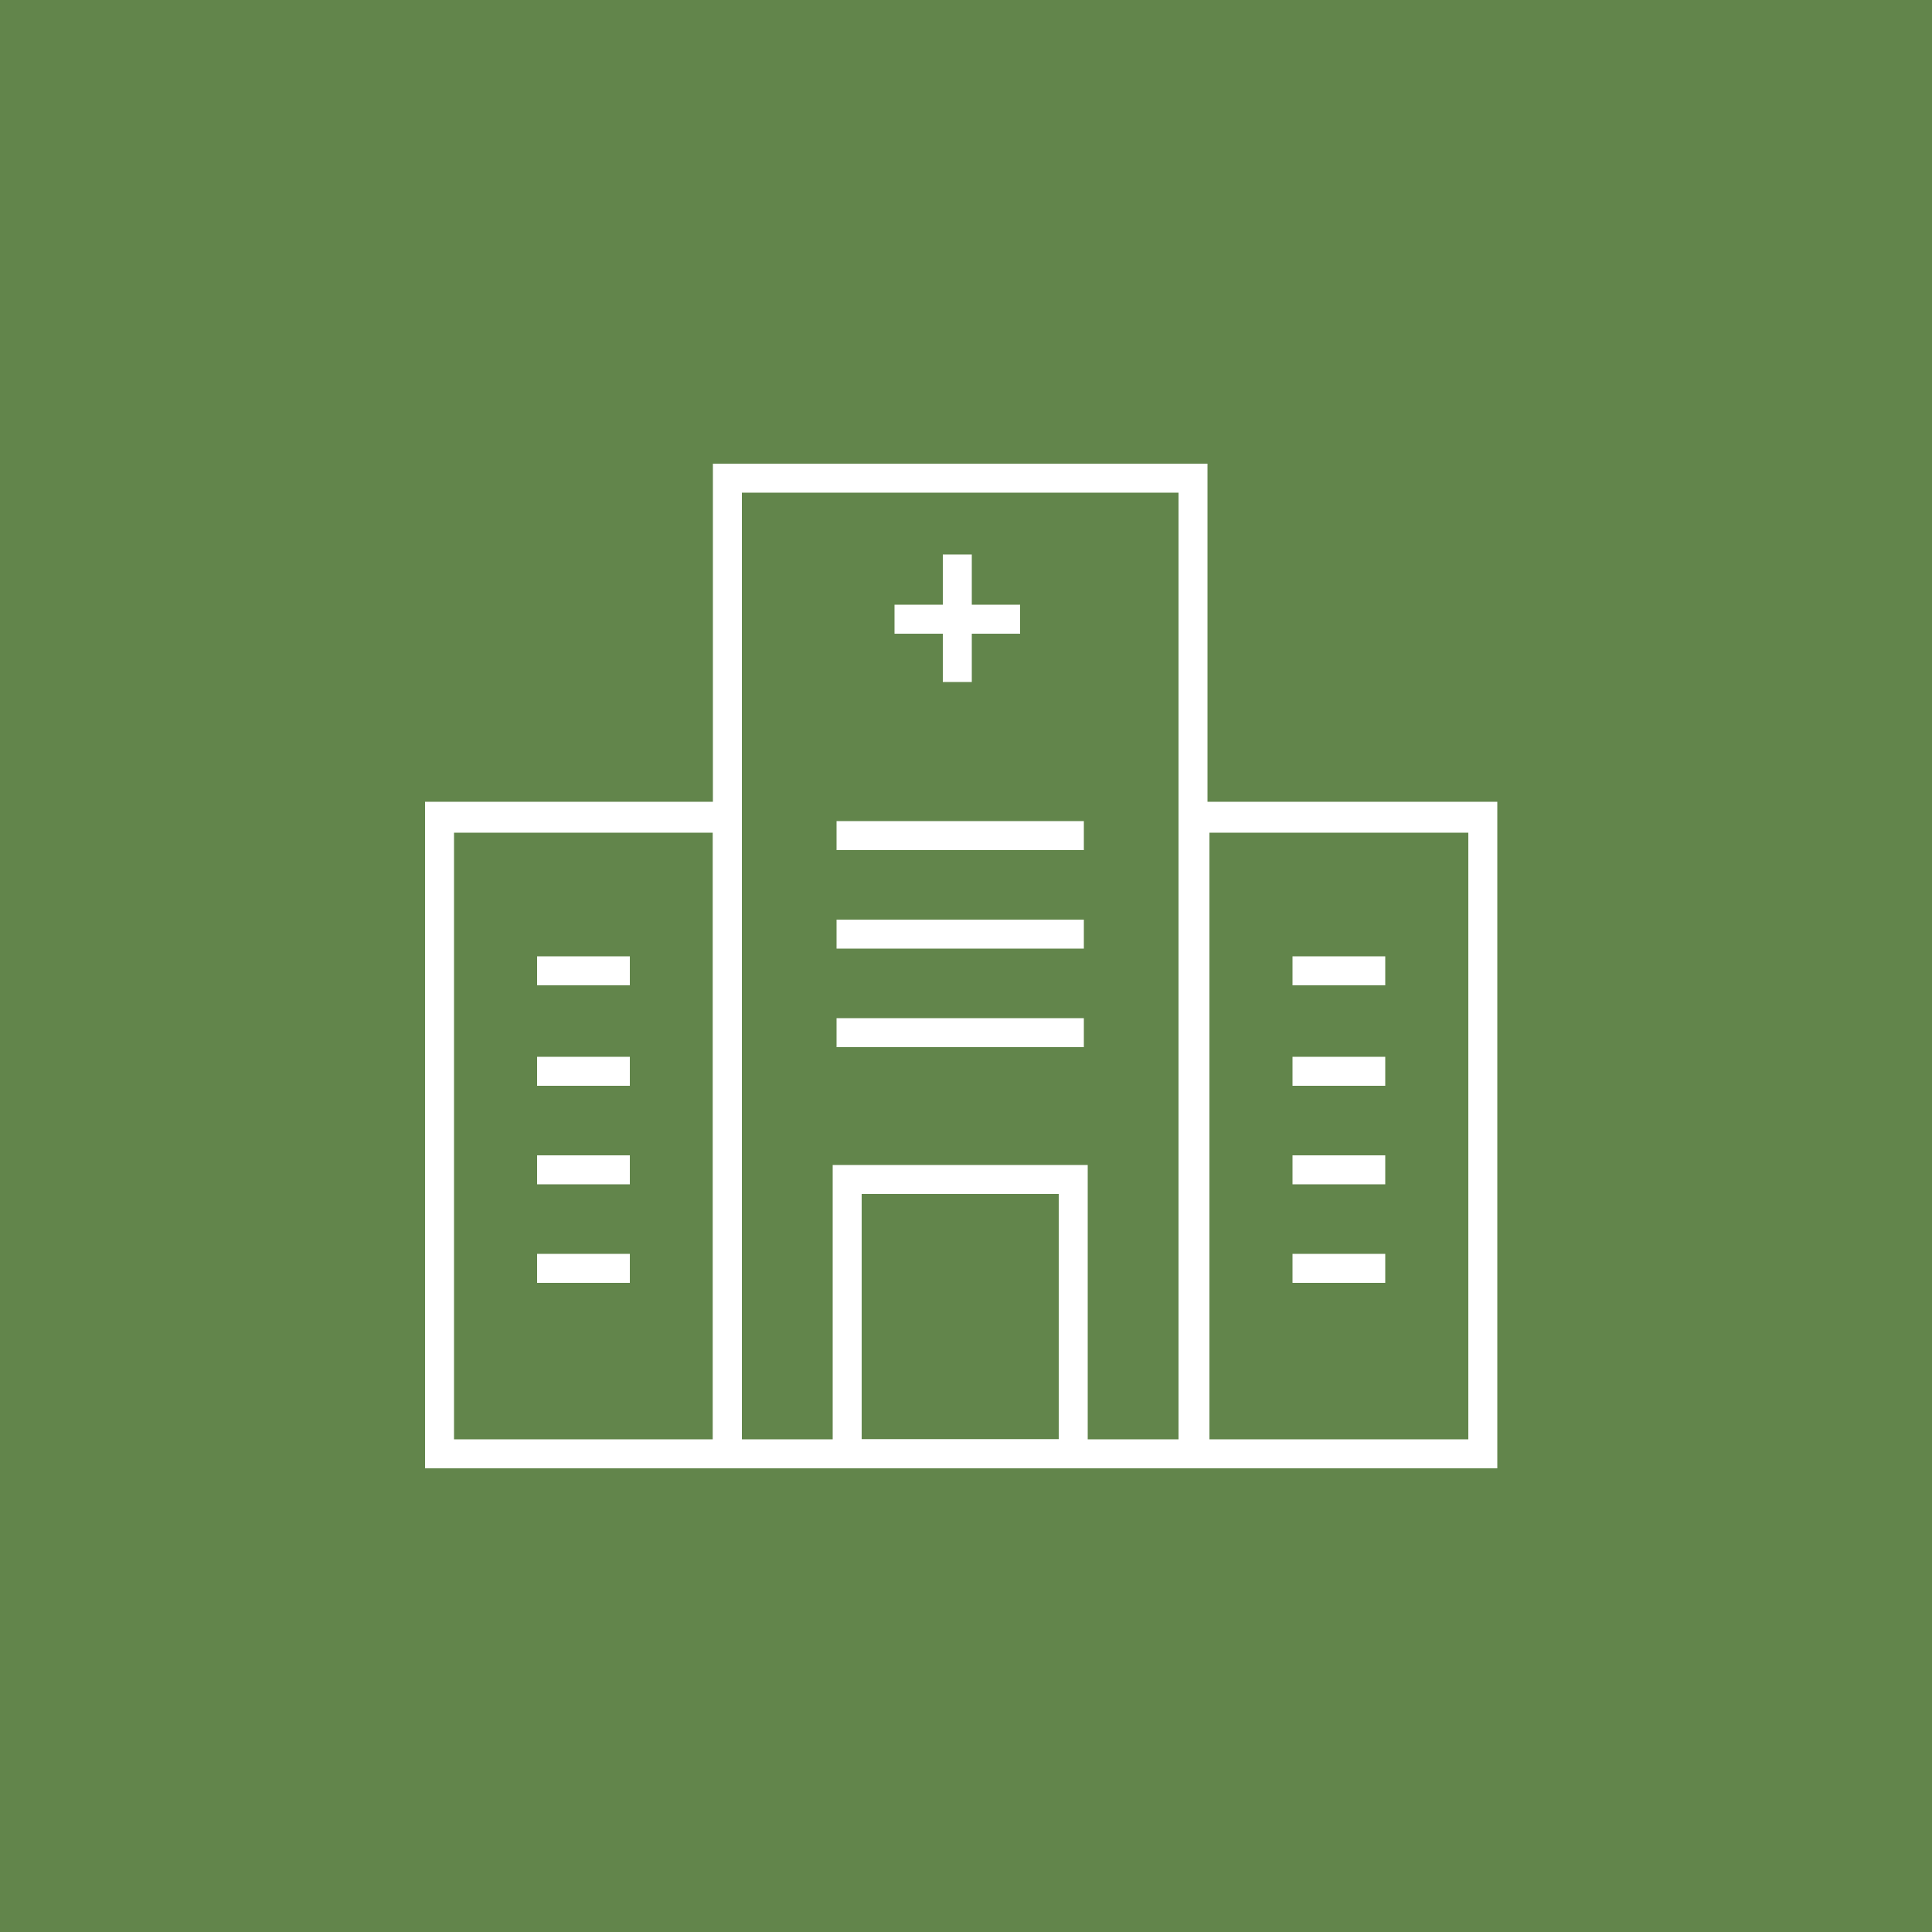 <svg height="100" width="100" viewBox="0 0 100 100" xmlns="http://www.w3.org/2000/svg" version="1.2">
	<rect x="0" y="0" width="100" height="100" fill="#333333" stroke="none"/>
	<title>acupuncture-therapy-2</title>
	<style>
		.s0 { fill: #62854b } 
		.s1 { fill: #ffffff } 
	</style>
	<path d="m10.5-6.4h79c9.3 0 16.9 7.6 16.9 16.9v79c0 9.3-7.6 16.9-16.9 16.9h-79c-9.3 0-16.9-7.6-16.9-16.9v-79c0-9.3 7.6-16.9 16.9-16.9z" class="s0" fill-rule="evenodd"></path>
	<path d="m56.3 76h-13.2v-15.7h13.2zm-11.7-1.5h10.2v-12.7h-10.2z" class="s1"></path>
	<path d="m38.4 76h-16.4v-34.5h16.4zm-14.9-1.5h13.4v-31.4h-13.4z" class="s1"></path>
	<path d="m77.5 76h-16.4v-34.5h16.4zm-14.9-1.5h13.4v-31.4h-13.4z" class="s1"></path>
	<path d="m50.3 35.3h-1.5v-6.6h1.5z" class="s1"></path>
	<path d="m52.8 32.8h-6.5v-1.5h6.5z" class="s1"></path>
	<path d="m56.1 54.2h-12.8v-1.5h12.8z" class="s1"></path>
	<path d="m56.1 49.1h-12.8v-1.5h12.8z" class="s1"></path>
	<path d="m56.1 44h-12.8v-1.5h12.8z" class="s1"></path>
	<path d="m32.6 51h-4.8v-1.5h4.8z" class="s1"></path>
	<path d="m32.6 56.2h-4.8v-1.5h4.8z" class="s1"></path>
	<path d="m32.6 61.3h-4.8v-1.5h4.8z" class="s1"></path>
	<path d="m32.6 66.4h-4.8v-1.5h4.8z" class="s1"></path>
	<path d="m71.7 51h-4.8v-1.5h4.8z" class="s1"></path>
	<path d="m71.7 56.2h-4.8v-1.5h4.8z" class="s1"></path>
	<path d="m71.7 61.3h-4.8v-1.5h4.8z" class="s1"></path>
	<path d="m71.7 66.4h-4.8v-1.5h4.8z" class="s1"></path>
	<path d="m62.5 76h-25.6v-52h25.6zm-24.1-1.5h22.6v-49h-22.6z" class="s1"></path>
</svg>
